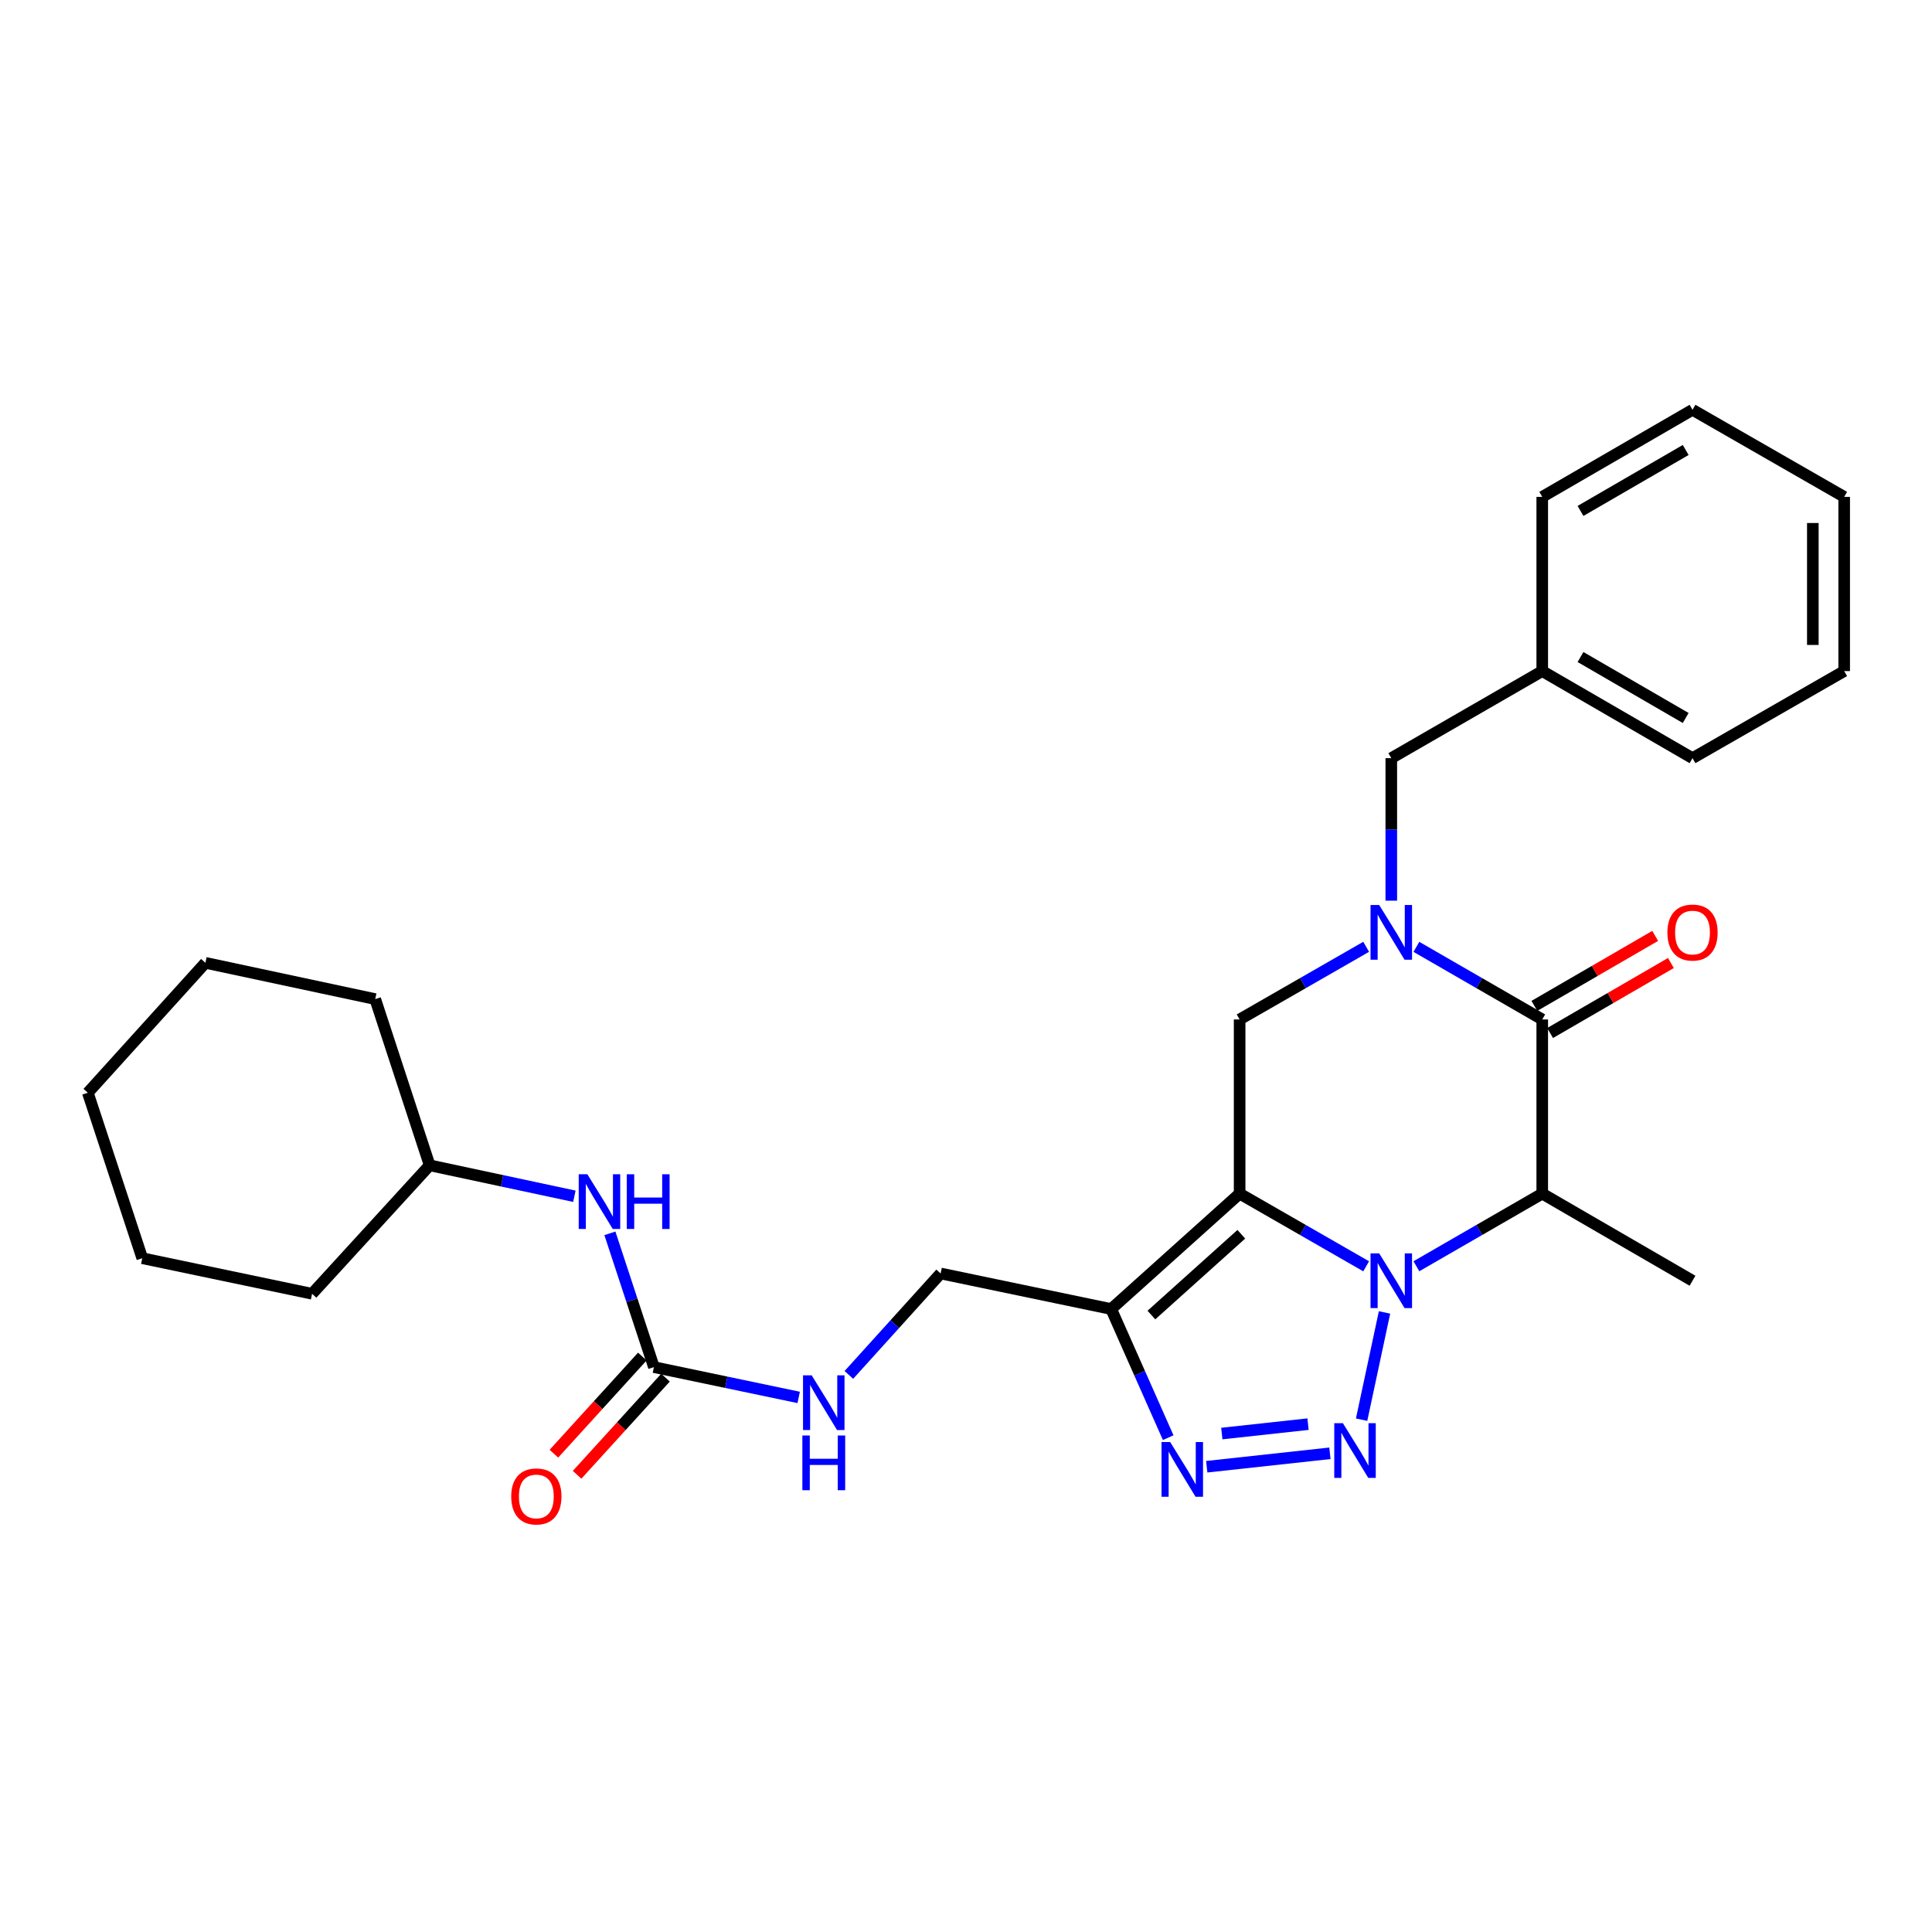 <?xml version='1.0' encoding='iso-8859-1'?>
<svg version='1.1' baseProfile='full'
              xmlns='http://www.w3.org/2000/svg'
                      xmlns:rdkit='http://www.rdkit.org/xml'
                      xmlns:xlink='http://www.w3.org/1999/xlink'
                  xml:space='preserve'
width='1000px' height='1000px' viewBox='0 0 1000 1000'>
<!-- END OF HEADER -->
<rect style='opacity:1.0;fill:#FFFFFF;stroke:none' width='1000' height='1000' x='0' y='0'> </rect>
<path class='bond-0' d='M 707.125,655.437 L 674.378,636.629' style='fill:none;fill-rule:evenodd;stroke:#0000FF;stroke-width:6px;stroke-linecap:butt;stroke-linejoin:miter;stroke-opacity:1' />
<path class='bond-0' d='M 674.378,636.629 L 641.631,617.82' style='fill:none;fill-rule:evenodd;stroke:#000000;stroke-width:6px;stroke-linecap:butt;stroke-linejoin:miter;stroke-opacity:1' />
<path class='bond-1' d='M 716.623,679.313 L 704.765,734.818' style='fill:none;fill-rule:evenodd;stroke:#0000FF;stroke-width:6px;stroke-linecap:butt;stroke-linejoin:miter;stroke-opacity:1' />
<path class='bond-3' d='M 733.123,655.407 L 765.694,636.614' style='fill:none;fill-rule:evenodd;stroke:#0000FF;stroke-width:6px;stroke-linecap:butt;stroke-linejoin:miter;stroke-opacity:1' />
<path class='bond-3' d='M 765.694,636.614 L 798.264,617.82' style='fill:none;fill-rule:evenodd;stroke:#000000;stroke-width:6px;stroke-linecap:butt;stroke-linejoin:miter;stroke-opacity:1' />
<path class='bond-5' d='M 641.631,617.82 L 575.143,677.556' style='fill:none;fill-rule:evenodd;stroke:#000000;stroke-width:6px;stroke-linecap:butt;stroke-linejoin:miter;stroke-opacity:1' />
<path class='bond-5' d='M 642.503,638.852 L 595.962,680.667' style='fill:none;fill-rule:evenodd;stroke:#000000;stroke-width:6px;stroke-linecap:butt;stroke-linejoin:miter;stroke-opacity:1' />
<path class='bond-7' d='M 641.631,617.82 L 641.631,527.666' style='fill:none;fill-rule:evenodd;stroke:#000000;stroke-width:6px;stroke-linecap:butt;stroke-linejoin:miter;stroke-opacity:1' />
<path class='bond-6' d='M 688.361,752.223 L 624.605,759.179' style='fill:none;fill-rule:evenodd;stroke:#0000FF;stroke-width:6px;stroke-linecap:butt;stroke-linejoin:miter;stroke-opacity:1' />
<path class='bond-6' d='M 677.037,737.134 L 632.409,742.003' style='fill:none;fill-rule:evenodd;stroke:#0000FF;stroke-width:6px;stroke-linecap:butt;stroke-linejoin:miter;stroke-opacity:1' />
<path class='bond-2' d='M 733.123,490.094 L 765.694,508.88' style='fill:none;fill-rule:evenodd;stroke:#0000FF;stroke-width:6px;stroke-linecap:butt;stroke-linejoin:miter;stroke-opacity:1' />
<path class='bond-2' d='M 765.694,508.88 L 798.264,527.666' style='fill:none;fill-rule:evenodd;stroke:#000000;stroke-width:6px;stroke-linecap:butt;stroke-linejoin:miter;stroke-opacity:1' />
<path class='bond-9' d='M 720.128,466.184 L 720.128,429.306' style='fill:none;fill-rule:evenodd;stroke:#0000FF;stroke-width:6px;stroke-linecap:butt;stroke-linejoin:miter;stroke-opacity:1' />
<path class='bond-9' d='M 720.128,429.306 L 720.128,392.427' style='fill:none;fill-rule:evenodd;stroke:#000000;stroke-width:6px;stroke-linecap:butt;stroke-linejoin:miter;stroke-opacity:1' />
<path class='bond-29' d='M 707.125,490.064 L 674.378,508.865' style='fill:none;fill-rule:evenodd;stroke:#0000FF;stroke-width:6px;stroke-linecap:butt;stroke-linejoin:miter;stroke-opacity:1' />
<path class='bond-29' d='M 674.378,508.865 L 641.631,527.666' style='fill:none;fill-rule:evenodd;stroke:#000000;stroke-width:6px;stroke-linecap:butt;stroke-linejoin:miter;stroke-opacity:1' />
<path class='bond-4' d='M 798.264,617.82 L 798.264,527.666' style='fill:none;fill-rule:evenodd;stroke:#000000;stroke-width:6px;stroke-linecap:butt;stroke-linejoin:miter;stroke-opacity:1' />
<path class='bond-15' d='M 798.264,617.82 L 876.04,662.906' style='fill:none;fill-rule:evenodd;stroke:#000000;stroke-width:6px;stroke-linecap:butt;stroke-linejoin:miter;stroke-opacity:1' />
<path class='bond-13' d='M 802.332,534.687 L 833.596,516.571' style='fill:none;fill-rule:evenodd;stroke:#000000;stroke-width:6px;stroke-linecap:butt;stroke-linejoin:miter;stroke-opacity:1' />
<path class='bond-13' d='M 833.596,516.571 L 864.86,498.454' style='fill:none;fill-rule:evenodd;stroke:#FF0000;stroke-width:6px;stroke-linecap:butt;stroke-linejoin:miter;stroke-opacity:1' />
<path class='bond-13' d='M 794.196,520.646 L 825.46,502.53' style='fill:none;fill-rule:evenodd;stroke:#000000;stroke-width:6px;stroke-linecap:butt;stroke-linejoin:miter;stroke-opacity:1' />
<path class='bond-13' d='M 825.46,502.53 L 856.724,484.413' style='fill:none;fill-rule:evenodd;stroke:#FF0000;stroke-width:6px;stroke-linecap:butt;stroke-linejoin:miter;stroke-opacity:1' />
<path class='bond-10' d='M 575.143,677.556 L 486.865,659.146' style='fill:none;fill-rule:evenodd;stroke:#000000;stroke-width:6px;stroke-linecap:butt;stroke-linejoin:miter;stroke-opacity:1' />
<path class='bond-28' d='M 575.143,677.556 L 589.901,710.843' style='fill:none;fill-rule:evenodd;stroke:#000000;stroke-width:6px;stroke-linecap:butt;stroke-linejoin:miter;stroke-opacity:1' />
<path class='bond-28' d='M 589.901,710.843 L 604.659,744.13' style='fill:none;fill-rule:evenodd;stroke:#0000FF;stroke-width:6px;stroke-linecap:butt;stroke-linejoin:miter;stroke-opacity:1' />
<path class='bond-8' d='M 338.463,707.613 L 375.929,715.458' style='fill:none;fill-rule:evenodd;stroke:#000000;stroke-width:6px;stroke-linecap:butt;stroke-linejoin:miter;stroke-opacity:1' />
<path class='bond-8' d='M 375.929,715.458 L 413.395,723.303' style='fill:none;fill-rule:evenodd;stroke:#0000FF;stroke-width:6px;stroke-linecap:butt;stroke-linejoin:miter;stroke-opacity:1' />
<path class='bond-12' d='M 338.463,707.613 L 327.072,672.993' style='fill:none;fill-rule:evenodd;stroke:#000000;stroke-width:6px;stroke-linecap:butt;stroke-linejoin:miter;stroke-opacity:1' />
<path class='bond-12' d='M 327.072,672.993 L 315.681,638.372' style='fill:none;fill-rule:evenodd;stroke:#0000FF;stroke-width:6px;stroke-linecap:butt;stroke-linejoin:miter;stroke-opacity:1' />
<path class='bond-14' d='M 332.462,702.151 L 309.581,727.29' style='fill:none;fill-rule:evenodd;stroke:#000000;stroke-width:6px;stroke-linecap:butt;stroke-linejoin:miter;stroke-opacity:1' />
<path class='bond-14' d='M 309.581,727.29 L 286.7,752.429' style='fill:none;fill-rule:evenodd;stroke:#FF0000;stroke-width:6px;stroke-linecap:butt;stroke-linejoin:miter;stroke-opacity:1' />
<path class='bond-14' d='M 344.463,713.075 L 321.582,738.214' style='fill:none;fill-rule:evenodd;stroke:#000000;stroke-width:6px;stroke-linecap:butt;stroke-linejoin:miter;stroke-opacity:1' />
<path class='bond-14' d='M 321.582,738.214 L 298.701,763.352' style='fill:none;fill-rule:evenodd;stroke:#FF0000;stroke-width:6px;stroke-linecap:butt;stroke-linejoin:miter;stroke-opacity:1' />
<path class='bond-16' d='M 720.128,392.427 L 798.264,347.35' style='fill:none;fill-rule:evenodd;stroke:#000000;stroke-width:6px;stroke-linecap:butt;stroke-linejoin:miter;stroke-opacity:1' />
<path class='bond-11' d='M 486.865,659.146 L 463.12,685.401' style='fill:none;fill-rule:evenodd;stroke:#000000;stroke-width:6px;stroke-linecap:butt;stroke-linejoin:miter;stroke-opacity:1' />
<path class='bond-11' d='M 463.12,685.401 L 439.375,711.655' style='fill:none;fill-rule:evenodd;stroke:#0000FF;stroke-width:6px;stroke-linecap:butt;stroke-linejoin:miter;stroke-opacity:1' />
<path class='bond-17' d='M 297.294,619.181 L 259.842,611.171' style='fill:none;fill-rule:evenodd;stroke:#0000FF;stroke-width:6px;stroke-linecap:butt;stroke-linejoin:miter;stroke-opacity:1' />
<path class='bond-17' d='M 259.842,611.171 L 222.39,603.161' style='fill:none;fill-rule:evenodd;stroke:#000000;stroke-width:6px;stroke-linecap:butt;stroke-linejoin:miter;stroke-opacity:1' />
<path class='bond-18' d='M 798.264,347.35 L 876.04,392.427' style='fill:none;fill-rule:evenodd;stroke:#000000;stroke-width:6px;stroke-linecap:butt;stroke-linejoin:miter;stroke-opacity:1' />
<path class='bond-18' d='M 818.068,340.072 L 872.511,371.626' style='fill:none;fill-rule:evenodd;stroke:#000000;stroke-width:6px;stroke-linecap:butt;stroke-linejoin:miter;stroke-opacity:1' />
<path class='bond-19' d='M 798.264,347.35 L 798.264,257.179' style='fill:none;fill-rule:evenodd;stroke:#000000;stroke-width:6px;stroke-linecap:butt;stroke-linejoin:miter;stroke-opacity:1' />
<path class='bond-20' d='M 222.39,603.161 L 194.217,517.137' style='fill:none;fill-rule:evenodd;stroke:#000000;stroke-width:6px;stroke-linecap:butt;stroke-linejoin:miter;stroke-opacity:1' />
<path class='bond-21' d='M 222.39,603.161 L 161.536,669.658' style='fill:none;fill-rule:evenodd;stroke:#000000;stroke-width:6px;stroke-linecap:butt;stroke-linejoin:miter;stroke-opacity:1' />
<path class='bond-23' d='M 876.04,392.427 L 954.545,347.35' style='fill:none;fill-rule:evenodd;stroke:#000000;stroke-width:6px;stroke-linecap:butt;stroke-linejoin:miter;stroke-opacity:1' />
<path class='bond-22' d='M 798.264,257.179 L 876.04,212.111' style='fill:none;fill-rule:evenodd;stroke:#000000;stroke-width:6px;stroke-linecap:butt;stroke-linejoin:miter;stroke-opacity:1' />
<path class='bond-22' d='M 818.067,264.459 L 872.509,232.912' style='fill:none;fill-rule:evenodd;stroke:#000000;stroke-width:6px;stroke-linecap:butt;stroke-linejoin:miter;stroke-opacity:1' />
<path class='bond-24' d='M 194.217,517.137 L 106.317,498.358' style='fill:none;fill-rule:evenodd;stroke:#000000;stroke-width:6px;stroke-linecap:butt;stroke-linejoin:miter;stroke-opacity:1' />
<path class='bond-25' d='M 161.536,669.658 L 73.637,651.249' style='fill:none;fill-rule:evenodd;stroke:#000000;stroke-width:6px;stroke-linecap:butt;stroke-linejoin:miter;stroke-opacity:1' />
<path class='bond-26' d='M 876.04,212.111 L 954.545,257.179' style='fill:none;fill-rule:evenodd;stroke:#000000;stroke-width:6px;stroke-linecap:butt;stroke-linejoin:miter;stroke-opacity:1' />
<path class='bond-30' d='M 954.545,347.35 L 954.545,257.179' style='fill:none;fill-rule:evenodd;stroke:#000000;stroke-width:6px;stroke-linecap:butt;stroke-linejoin:miter;stroke-opacity:1' />
<path class='bond-30' d='M 938.318,333.825 L 938.318,270.704' style='fill:none;fill-rule:evenodd;stroke:#000000;stroke-width:6px;stroke-linecap:butt;stroke-linejoin:miter;stroke-opacity:1' />
<path class='bond-31' d='M 106.317,498.358 L 45.455,565.603' style='fill:none;fill-rule:evenodd;stroke:#000000;stroke-width:6px;stroke-linecap:butt;stroke-linejoin:miter;stroke-opacity:1' />
<path class='bond-27' d='M 73.637,651.249 L 45.455,565.603' style='fill:none;fill-rule:evenodd;stroke:#000000;stroke-width:6px;stroke-linecap:butt;stroke-linejoin:miter;stroke-opacity:1' />
<path  class='atom-0' d='M 713.868 648.746
L 723.148 663.746
Q 724.068 665.226, 725.548 667.906
Q 727.028 670.586, 727.108 670.746
L 727.108 648.746
L 730.868 648.746
L 730.868 677.066
L 726.988 677.066
L 717.028 660.666
Q 715.868 658.746, 714.628 656.546
Q 713.428 654.346, 713.068 653.666
L 713.068 677.066
L 709.388 677.066
L 709.388 648.746
L 713.868 648.746
' fill='#0000FF'/>
<path  class='atom-2' d='M 695.089 736.646
L 704.369 751.646
Q 705.289 753.126, 706.769 755.806
Q 708.249 758.486, 708.329 758.646
L 708.329 736.646
L 712.089 736.646
L 712.089 764.966
L 708.209 764.966
L 698.249 748.566
Q 697.089 746.646, 695.849 744.446
Q 694.649 742.246, 694.289 741.566
L 694.289 764.966
L 690.609 764.966
L 690.609 736.646
L 695.089 736.646
' fill='#0000FF'/>
<path  class='atom-3' d='M 713.868 468.439
L 723.148 483.439
Q 724.068 484.919, 725.548 487.599
Q 727.028 490.279, 727.108 490.439
L 727.108 468.439
L 730.868 468.439
L 730.868 496.759
L 726.988 496.759
L 717.028 480.359
Q 715.868 478.439, 714.628 476.239
Q 713.428 474.039, 713.068 473.359
L 713.068 496.759
L 709.388 496.759
L 709.388 468.439
L 713.868 468.439
' fill='#0000FF'/>
<path  class='atom-7' d='M 605.684 746.4
L 614.964 761.4
Q 615.884 762.88, 617.364 765.56
Q 618.844 768.24, 618.924 768.4
L 618.924 746.4
L 622.684 746.4
L 622.684 774.72
L 618.804 774.72
L 608.844 758.32
Q 607.684 756.4, 606.444 754.2
Q 605.244 752, 604.884 751.32
L 604.884 774.72
L 601.204 774.72
L 601.204 746.4
L 605.684 746.4
' fill='#0000FF'/>
<path  class='atom-12' d='M 420.121 711.862
L 429.401 726.862
Q 430.321 728.342, 431.801 731.022
Q 433.281 733.702, 433.361 733.862
L 433.361 711.862
L 437.121 711.862
L 437.121 740.182
L 433.241 740.182
L 423.281 723.782
Q 422.121 721.862, 420.881 719.662
Q 419.681 717.462, 419.321 716.782
L 419.321 740.182
L 415.641 740.182
L 415.641 711.862
L 420.121 711.862
' fill='#0000FF'/>
<path  class='atom-12' d='M 415.301 743.014
L 419.141 743.014
L 419.141 755.054
L 433.621 755.054
L 433.621 743.014
L 437.461 743.014
L 437.461 771.334
L 433.621 771.334
L 433.621 758.254
L 419.141 758.254
L 419.141 771.334
L 415.301 771.334
L 415.301 743.014
' fill='#0000FF'/>
<path  class='atom-13' d='M 304.021 607.798
L 313.301 622.798
Q 314.221 624.278, 315.701 626.958
Q 317.181 629.638, 317.261 629.798
L 317.261 607.798
L 321.021 607.798
L 321.021 636.118
L 317.141 636.118
L 307.181 619.718
Q 306.021 617.798, 304.781 615.598
Q 303.581 613.398, 303.221 612.718
L 303.221 636.118
L 299.541 636.118
L 299.541 607.798
L 304.021 607.798
' fill='#0000FF'/>
<path  class='atom-13' d='M 324.421 607.798
L 328.261 607.798
L 328.261 619.838
L 342.741 619.838
L 342.741 607.798
L 346.581 607.798
L 346.581 636.118
L 342.741 636.118
L 342.741 623.038
L 328.261 623.038
L 328.261 636.118
L 324.421 636.118
L 324.421 607.798
' fill='#0000FF'/>
<path  class='atom-14' d='M 863.04 482.679
Q 863.04 475.879, 866.4 472.079
Q 869.76 468.279, 876.04 468.279
Q 882.32 468.279, 885.68 472.079
Q 889.04 475.879, 889.04 482.679
Q 889.04 489.559, 885.64 493.479
Q 882.24 497.359, 876.04 497.359
Q 869.8 497.359, 866.4 493.479
Q 863.04 489.599, 863.04 482.679
M 876.04 494.159
Q 880.36 494.159, 882.68 491.279
Q 885.04 488.359, 885.04 482.679
Q 885.04 477.119, 882.68 474.319
Q 880.36 471.479, 876.04 471.479
Q 871.72 471.479, 869.36 474.279
Q 867.04 477.079, 867.04 482.679
Q 867.04 488.399, 869.36 491.279
Q 871.72 494.159, 876.04 494.159
' fill='#FF0000'/>
<path  class='atom-15' d='M 264.609 774.551
Q 264.609 767.751, 267.969 763.951
Q 271.329 760.151, 277.609 760.151
Q 283.889 760.151, 287.249 763.951
Q 290.609 767.751, 290.609 774.551
Q 290.609 781.431, 287.209 785.351
Q 283.809 789.231, 277.609 789.231
Q 271.369 789.231, 267.969 785.351
Q 264.609 781.471, 264.609 774.551
M 277.609 786.031
Q 281.929 786.031, 284.249 783.151
Q 286.609 780.231, 286.609 774.551
Q 286.609 768.991, 284.249 766.191
Q 281.929 763.351, 277.609 763.351
Q 273.289 763.351, 270.929 766.151
Q 268.609 768.951, 268.609 774.551
Q 268.609 780.271, 270.929 783.151
Q 273.289 786.031, 277.609 786.031
' fill='#FF0000'/>
</svg>
